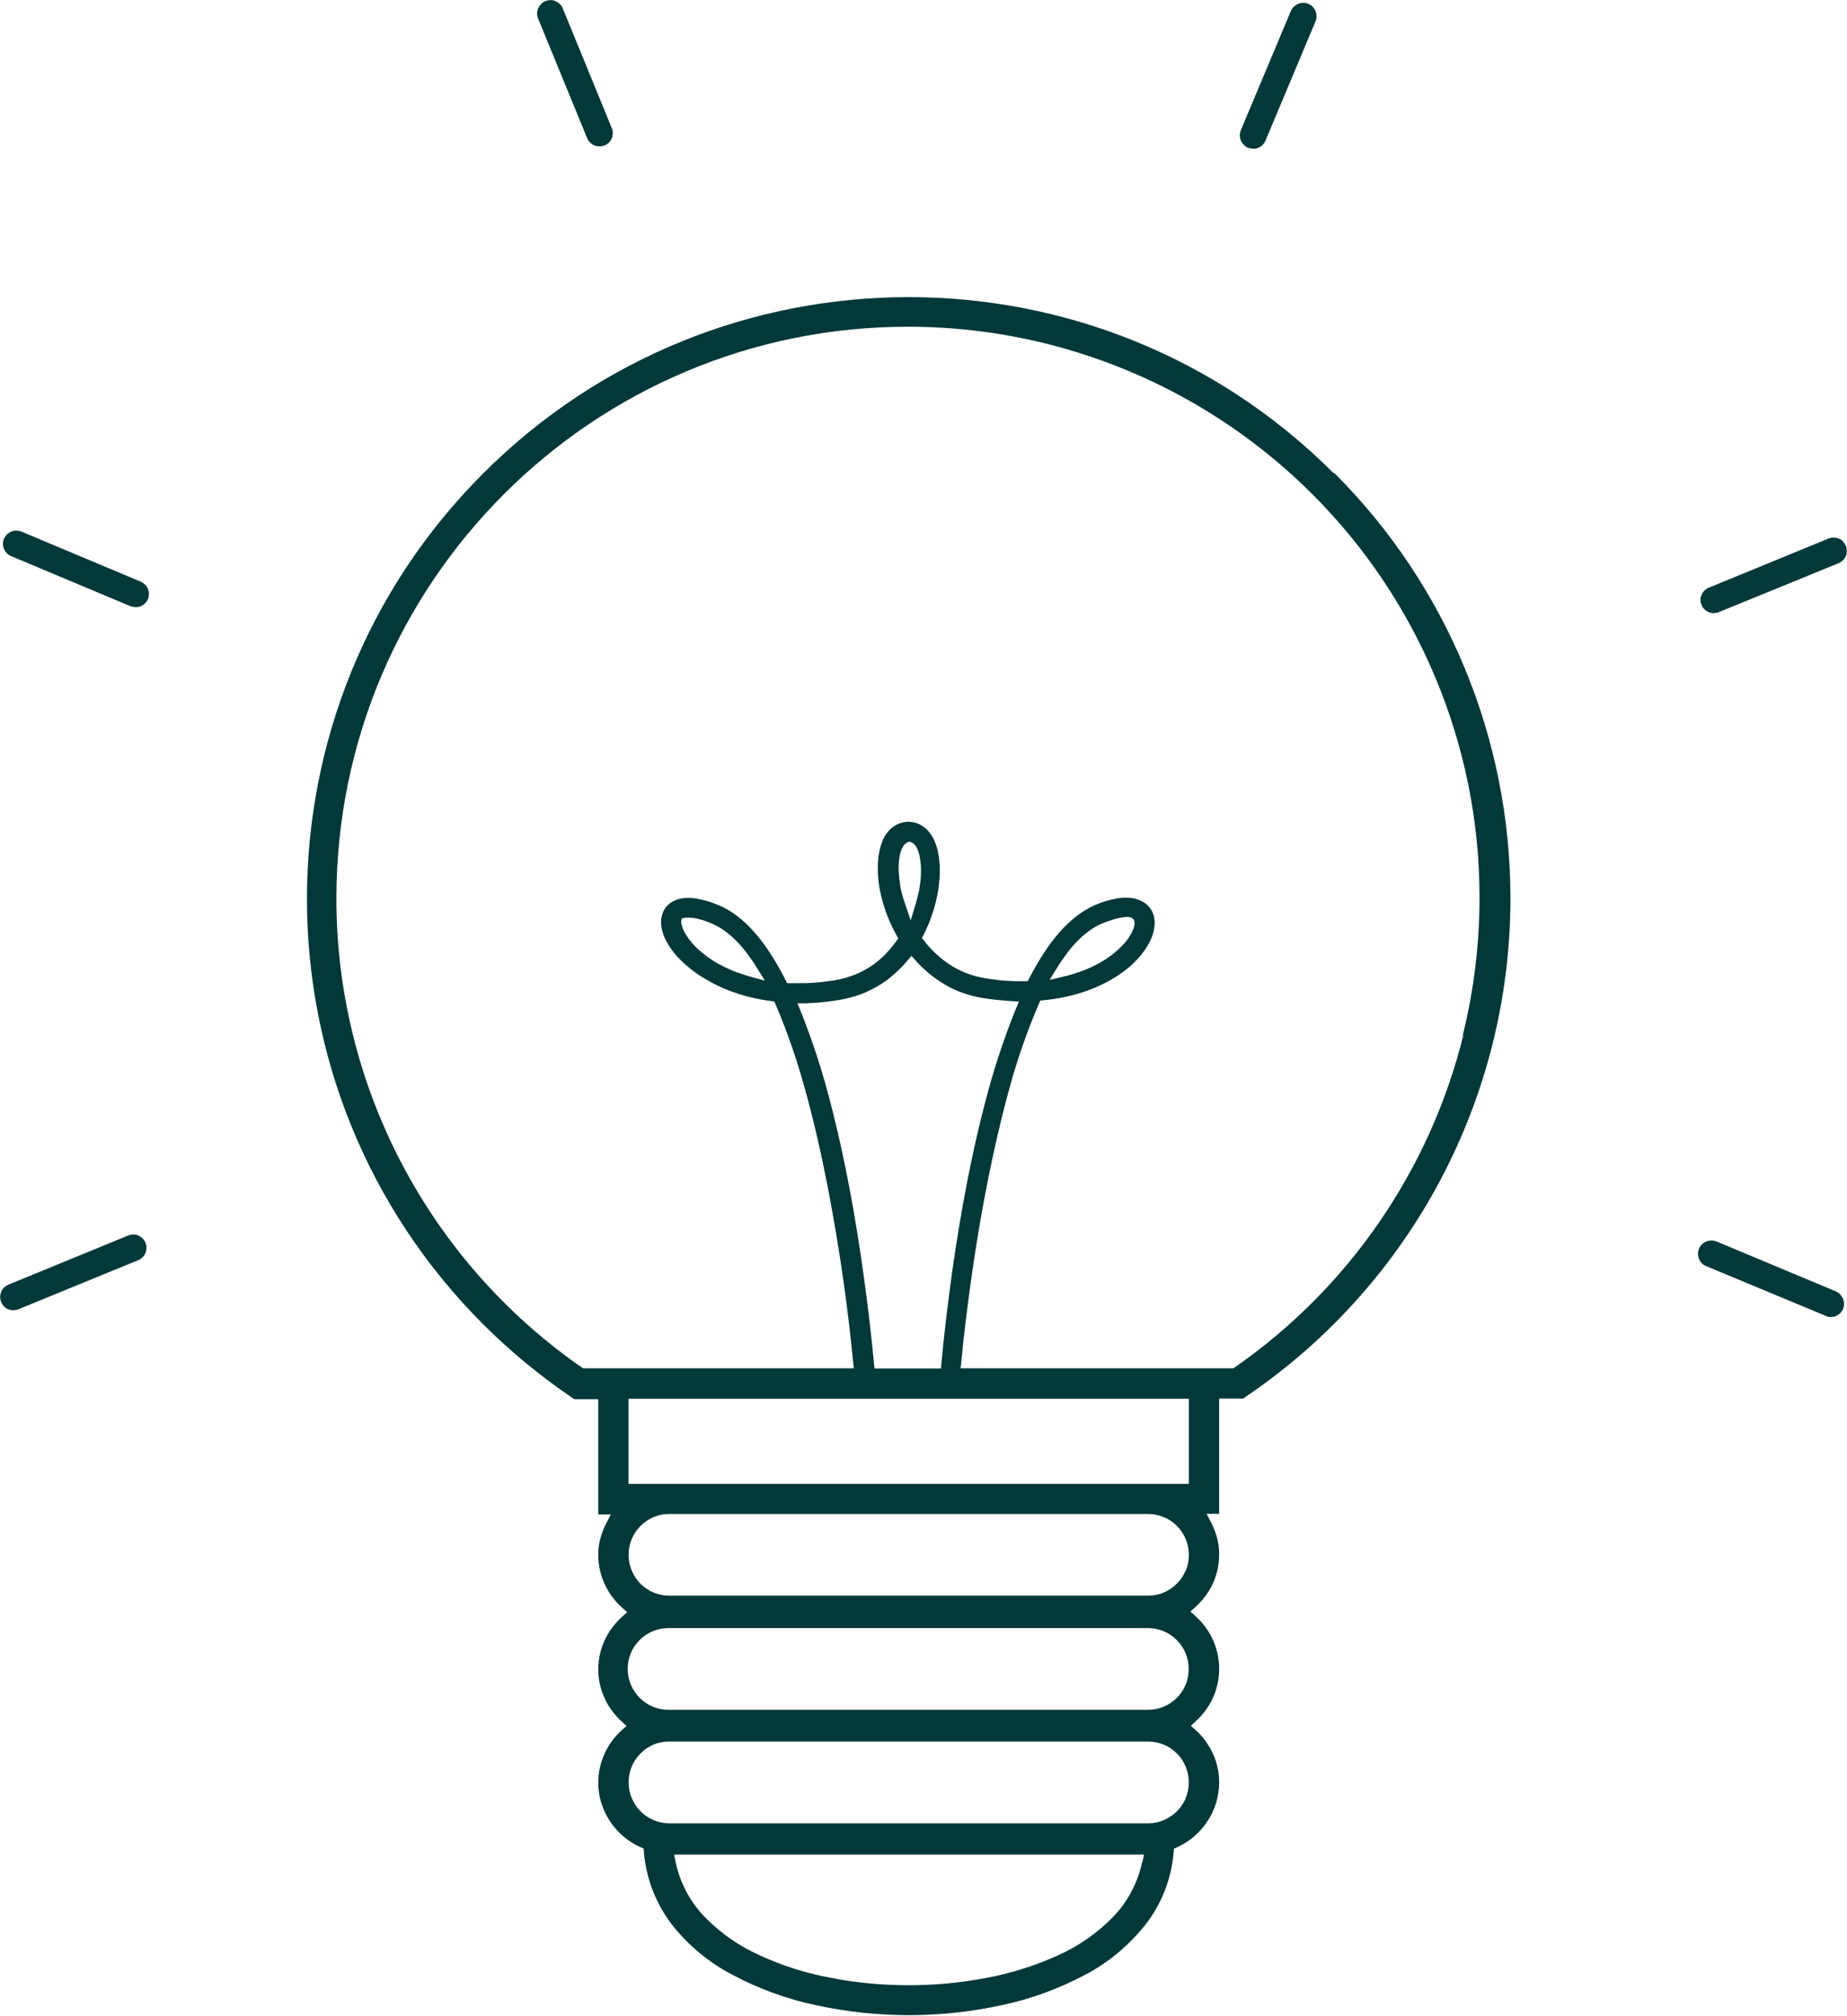 <?xml version="1.0" encoding="UTF-8"?>
<svg xmlns="http://www.w3.org/2000/svg" xmlns:xlink="http://www.w3.org/1999/xlink" id="Gruppe_612" viewBox="0 0 111.73 121.9">
  <defs>
    <clipPath id="clippath">
      <rect x="0" width="111.72" height="121.9" style="fill:none; stroke-width:0px;"></rect>
    </clipPath>
  </defs>
  <g style="clip-path:url(#clippath);">
    <g id="Gruppe_611">
      <path id="Pfad_286" d="m80.68,28.62c-14.21-14.21-37.25-14.2-51.46.02-14.21,14.21-14.2,37.25.02,51.46,1.62,1.61,3.38,3.07,5.27,4.36l.23.16h1.45v6.97h.76l-.26.5c-.08.15-.15.3-.21.46-.06.16-.11.32-.16.48-.04.16-.08.33-.1.5-.02.17-.03.35-.03.52,0,.61.14,1.22.4,1.78.13.27.28.53.46.76.18.24.38.46.6.65l.29.26-.29.26c-.22.2-.42.42-.6.65-.18.24-.33.49-.46.76-.26.56-.4,1.16-.4,1.78,0,.61.13,1.21.39,1.76.12.27.27.52.45.76.18.24.37.46.59.65l.28.26-.28.25c-.22.2-.42.41-.59.65-.18.24-.33.49-.45.76-.25.55-.39,1.15-.39,1.76,0,.42.06.85.19,1.25.37,1.18,1.23,2.15,2.36,2.66l.19.08.02.2c.13,1.59.71,3.1,1.67,4.37,1,1.28,2.26,2.33,3.71,3.08,1.58.84,3.28,1.46,5.04,1.83,3.69.8,7.52.8,11.21,0,1.76-.37,3.45-.99,5.04-1.83,1.44-.75,2.7-1.81,3.7-3.08.97-1.26,1.55-2.78,1.68-4.36l.02-.2.18-.08c.75-.34,1.38-.88,1.83-1.56.23-.34.4-.71.53-1.11.12-.41.19-.83.19-1.25,0-.31-.03-.62-.1-.92-.06-.29-.16-.58-.29-.85-.12-.27-.28-.52-.45-.76-.18-.24-.37-.45-.59-.65l-.28-.25.28-.26c.22-.2.42-.42.59-.65.18-.24.33-.49.45-.76.13-.27.22-.55.29-.85.07-.3.1-.61.1-.92,0-.31-.03-.62-.1-.93-.07-.29-.16-.58-.29-.86-.25-.54-.62-1.02-1.06-1.42l-.29-.26.29-.26c.22-.2.42-.42.6-.65.18-.24.33-.49.46-.76.26-.56.39-1.16.39-1.78,0-.17-.01-.35-.03-.52-.02-.17-.06-.34-.1-.5-.04-.16-.1-.33-.16-.48-.06-.16-.13-.31-.21-.46l-.26-.5h.76v-6.97h1.45l.23-.16c9.97-6.78,15.95-18.05,15.94-30.11,0-9.65-3.84-18.91-10.67-25.72m-11.6,83.98c-.26,1.27-.88,2.45-1.79,3.38-.96.98-2.1,1.77-3.35,2.32-1.37.62-2.82,1.07-4.3,1.35-1.54.29-3.11.44-4.68.44h0c-1.57,0-3.14-.14-4.68-.44-1.48-.27-2.93-.72-4.3-1.35-1.25-.55-2.39-1.34-3.35-2.32-.91-.93-1.53-2.11-1.79-3.38l-.08-.41h28.42l-.08.41Zm2.63-3.82c-.25.59-.72,1.06-1.32,1.32-.3.13-.63.2-.96.2h-28.96c-.33,0-.66-.07-.96-.2-.59-.25-1.06-.72-1.31-1.32-.39-.93-.18-2,.53-2.71.23-.23.49-.41.78-.53.3-.13.63-.19.96-.19h28.95c.33,0,.66.07.96.19.29.12.56.3.79.53.71.71.92,1.78.53,2.71m0-6.86c-.12.29-.3.56-.53.79-.46.46-1.09.73-1.75.72h-28.95c-1.37.03-2.49-1.06-2.52-2.42-.03-1.37,1.06-2.49,2.42-2.52.03,0,.07,0,.1,0h28.95c.66,0,1.29.26,1.75.73.46.46.72,1.09.72,1.75,0,.33-.07.66-.19.96m0-6.91c-.25.59-.72,1.06-1.32,1.32-.3.13-.63.19-.96.19h-28.95c-.33,0-.66-.07-.96-.19-.59-.25-1.06-.72-1.31-1.32-.39-.93-.18-2,.53-2.71.46-.46,1.09-.73,1.75-.72h28.95c1.37,0,2.47,1.11,2.47,2.48,0,.33-.07.65-.19.96m.19-5.26h-33.9v-5.15h33.9v5.15Zm-17.04-31.63l.26-.3.26.29c.25.28.53.55.82.79.3.24.62.46.95.66.34.2.7.37,1.08.5.39.14.8.24,1.21.31.15.02.29.04.43.06s.29.04.43.05.28.03.42.04.28.02.41.03l.49.03-.19.45c-.76,1.88-1.39,3.81-1.89,5.78-.49,1.87-.93,3.94-1.33,6.15-.31,1.76-.6,3.62-.84,5.54-.22,1.7-.36,3.09-.44,3.96l-.03.31h-4.02l-.03-.31c-.12-1.28-.27-2.6-.44-3.93-.24-1.89-.52-3.74-.83-5.5-.39-2.2-.83-4.26-1.31-6.12-.49-1.96-1.11-3.89-1.86-5.76l-.19-.46h.5c.16-.01.32-.03.49-.03s.33-.02.5-.04.34-.03.52-.06.35-.05.53-.08c.42-.07.84-.18,1.24-.32.38-.14.74-.32,1.09-.52.34-.2.66-.43.95-.69.29-.25.57-.53.82-.83m-.42-4.58c-.06-.33-.09-.66-.1-1,0-.25.02-.5.06-.75.03-.17.08-.34.16-.5.06-.14.16-.26.3-.33l.14-.06.14.06c.13.07.23.18.29.31.08.15.13.31.17.48.05.24.08.48.09.72.01.33,0,.66-.05.98-.01.09-.03.18-.04.28s-.03.19-.06.29-.04.2-.07.3-.06.21-.09.32l-.31,1.03-.35-1.03c-.03-.09-.06-.19-.09-.28l-.08-.27c-.03-.1-.05-.19-.07-.28s-.04-.18-.05-.28m34.07,9.09c-2.02,8.15-6.93,15.29-13.82,20.08l-.09.06h-16.5l.04-.38c.14-1.51.35-3.19.58-4.87.28-2,.6-3.94.96-5.77.42-2.14.88-4.12,1.36-5.87.48-1.77,1.08-3.49,1.8-5.17l.08-.18.2-.02c.77-.07,1.52-.22,2.26-.45.64-.2,1.26-.47,1.84-.8.5-.29.97-.63,1.38-1.03.35-.34.65-.73.89-1.16.12-.21.21-.44.27-.67.05-.2.08-.4.08-.61,0-.18-.04-.36-.1-.52-.06-.16-.15-.31-.27-.44-.1-.11-.22-.2-.35-.28-.19-.1-.39-.17-.6-.21-.31-.05-.63-.04-.94.01-.47.08-.93.22-1.36.41-.39.17-.75.39-1.09.65-.37.29-.72.62-1.03.97-.35.4-.67.82-.96,1.27-.32.49-.61,1-.88,1.52l-.1.19h-.21c-.18,0-.37,0-.56,0s-.38-.02-.58-.03-.39-.03-.6-.06-.41-.05-.62-.09c-.38-.06-.76-.16-1.12-.3-.35-.13-.68-.3-.99-.5-.31-.2-.59-.42-.86-.67-.26-.24-.51-.51-.72-.79l-.14-.17.1-.2c.19-.36.35-.74.48-1.12.13-.37.24-.75.32-1.13.08-.36.13-.73.16-1.11.03-.34.03-.69,0-1.03-.03-.41-.11-.81-.26-1.19-.1-.27-.26-.53-.46-.74-.16-.17-.35-.3-.56-.39-.38-.16-.81-.16-1.19,0-.21.08-.39.21-.55.37-.19.2-.34.44-.44.7-.14.36-.22.74-.25,1.12-.03.35-.02.7,0,1.05.03.39.1.77.19,1.15.1.4.22.8.37,1.18.16.4.34.79.55,1.17l.11.19-.13.18c-.2.28-.43.55-.67.8-.26.26-.53.49-.83.69-.32.21-.65.39-1.01.53-.38.15-.78.26-1.18.33-.24.04-.48.07-.71.1s-.46.04-.69.06-.45.02-.67.02-.43,0-.64,0h-.2s-.09-.19-.09-.19c-.27-.54-.57-1.06-.89-1.56-.29-.46-.61-.89-.97-1.3-.31-.36-.66-.7-1.04-.99-.34-.27-.71-.49-1.11-.66-.41-.18-.84-.31-1.28-.4-.3-.06-.6-.07-.9-.04-.21.02-.41.09-.6.18-.14.08-.27.17-.38.29-.11.12-.2.27-.26.42-.06.16-.09.34-.1.51,0,.2.02.4.08.6.06.23.15.45.27.66.22.39.49.75.81,1.06.4.4.85.76,1.34,1.06.58.36,1.19.66,1.84.89.75.27,1.53.45,2.32.55l.19.03.08.18c.72,1.68,1.31,3.41,1.79,5.17.49,1.75.94,3.71,1.36,5.85.35,1.83.68,3.76.96,5.75.24,1.67.43,3.35.58,4.85l.04.38h-16.38l-.09-.06c-9.29-6.46-14.84-17.06-14.83-28.38.02-19.1,15.52-34.57,34.62-34.55,13.88.02,26.4,8.32,31.81,21.1,1.8,4.25,2.73,8.83,2.72,13.44,0,2.8-.34,5.58-1.01,8.3m-25-3.33l.43-.7c.2-.33.41-.63.62-.91.2-.27.42-.53.66-.77.22-.22.46-.43.71-.61.24-.17.49-.32.76-.43.22-.09.44-.17.67-.24.16-.05.33-.09.5-.12.13-.02.24-.03.31-.04h.02c.09,0,.18.01.27.05.1.06.17.12.18.2.02.09.02.18,0,.27-.02.11-.06.21-.1.31-.06.14-.14.27-.22.4-.11.17-.24.33-.38.47-.2.21-.42.41-.65.59-.26.2-.54.38-.82.53-.32.17-.65.33-.99.45-.38.14-.76.26-1.16.35l-.8.19Zm-17.21.04l-.84-.23c-.36-.1-.71-.22-1.06-.35-.32-.13-.62-.28-.92-.44-.27-.15-.53-.32-.78-.51-.22-.17-.44-.35-.63-.55-.13-.13-.25-.27-.36-.42-.09-.12-.17-.24-.24-.36-.06-.1-.11-.2-.15-.31-.03-.08-.05-.16-.07-.24-.03-.11-.03-.22,0-.32.04-.08.3-.08.3-.08.08-.01.16-.01.24,0,.11,0,.22.02.32.04.15.03.29.07.43.11.16.05.35.12.55.21.27.12.53.26.76.43.25.18.49.39.71.61.24.24.46.5.66.77.21.28.42.58.62.91l.46.74Z" style="fill:#013839; stroke-width:0px;"></path>
      <path id="Pfad_287" d="m75.24,8.76c.08.08.16.14.26.18l.31.06c.08,0,.16-.01.23-.03.07-.02.15-.06.21-.1.06-.04.12-.09.17-.15.05-.06.1-.13.13-.21l3.03-7.22c.08-.2.08-.42,0-.62-.04-.1-.1-.18-.17-.26-.15-.15-.36-.24-.57-.24-.11,0-.21.02-.31.06-.1.04-.18.1-.26.17-.08.08-.14.17-.18.26l-3.03,7.22c-.08.2-.08.42,0,.61.04.1.1.18.17.26" style="fill:#013839; stroke-width:0px;"></path>
      <path id="Pfad_288" d="m111.49,32.74c-.07-.07-.16-.13-.26-.17-.1-.04-.2-.06-.31-.06h-.01c-.1,0-.2.02-.3.06l-7.24,2.97c-.2.08-.35.24-.44.43-.15.36-.02.77.3.98.07.04.14.08.21.1.07.02.15.03.23.03l.23-.03,7.32-2.99c.1-.04.19-.1.27-.18.07-.07.13-.16.17-.25.04-.1.06-.2.06-.3,0-.11-.02-.22-.06-.32-.04-.1-.1-.19-.18-.26" style="fill:#013839; stroke-width:0px;"></path>
      <path id="Pfad_289" d="m8.62,74.89c-.07-.07-.16-.13-.26-.17-.1-.05-.21-.07-.31-.06-.1,0-.21.02-.3.06l-7.24,2.97c-.1.04-.19.1-.27.18-.15.15-.23.35-.23.56,0,.11.02.21.06.31.03.07.07.14.12.21.05.06.11.12.18.16.13.09.29.13.44.13l.23-.03,7.32-3c.1-.04.19-.1.27-.18.07-.07.13-.16.17-.26.08-.2.08-.42,0-.61-.04-.1-.1-.19-.18-.26" style="fill:#013839; stroke-width:0px;"></path>
      <path id="Pfad_290" d="m111.32,78.28c-.08-.08-.16-.14-.26-.18l-7.22-3.02c-.3-.12-.64-.06-.88.17-.08.07-.14.16-.18.26-.13.3-.06.64.16.88.08.08.17.14.27.18l7.38,3.07h.16c.16.01.31-.03.44-.12.06-.04.12-.1.17-.15.05-.06.1-.13.13-.21.08-.2.08-.42,0-.61-.04-.1-.1-.18-.17-.26" style="fill:#013839; stroke-width:0px;"></path>
      <path id="Pfad_291" d="m8.04,36.7l.16.02c.08,0,.15-.01.23-.03.15-.04.29-.13.39-.25.05-.06.09-.13.13-.21.04-.1.06-.21.06-.31,0-.1-.02-.2-.06-.3-.08-.2-.24-.35-.43-.44l-7.22-3.03c-.1-.04-.2-.06-.31-.06-.11,0-.21.01-.31.06-.2.08-.35.24-.44.43-.04.1-.06.2-.06.31,0,.1.02.21.06.3.08.2.23.36.43.44l7.22,3.03" style="fill:#013839; stroke-width:0px;"></path>
      <path id="Pfad_292" d="m36.5,8.82c.13-.04.24-.11.34-.2.07-.07.13-.16.17-.26.08-.2.08-.42,0-.61l-2.97-7.25c-.08-.2-.24-.35-.44-.43-.1-.05-.2-.07-.31-.06-.1,0-.2.02-.3.06-.1.04-.19.1-.26.18-.07.07-.13.16-.18.26-.04.1-.06.2-.06.3,0,.11.02.22.06.31l2.97,7.24c.03.08.07.15.13.21.05.06.11.11.17.15.13.09.29.13.44.13h.08" style="fill:#013839; stroke-width:0px;"></path>
    </g>
  </g>
</svg>

